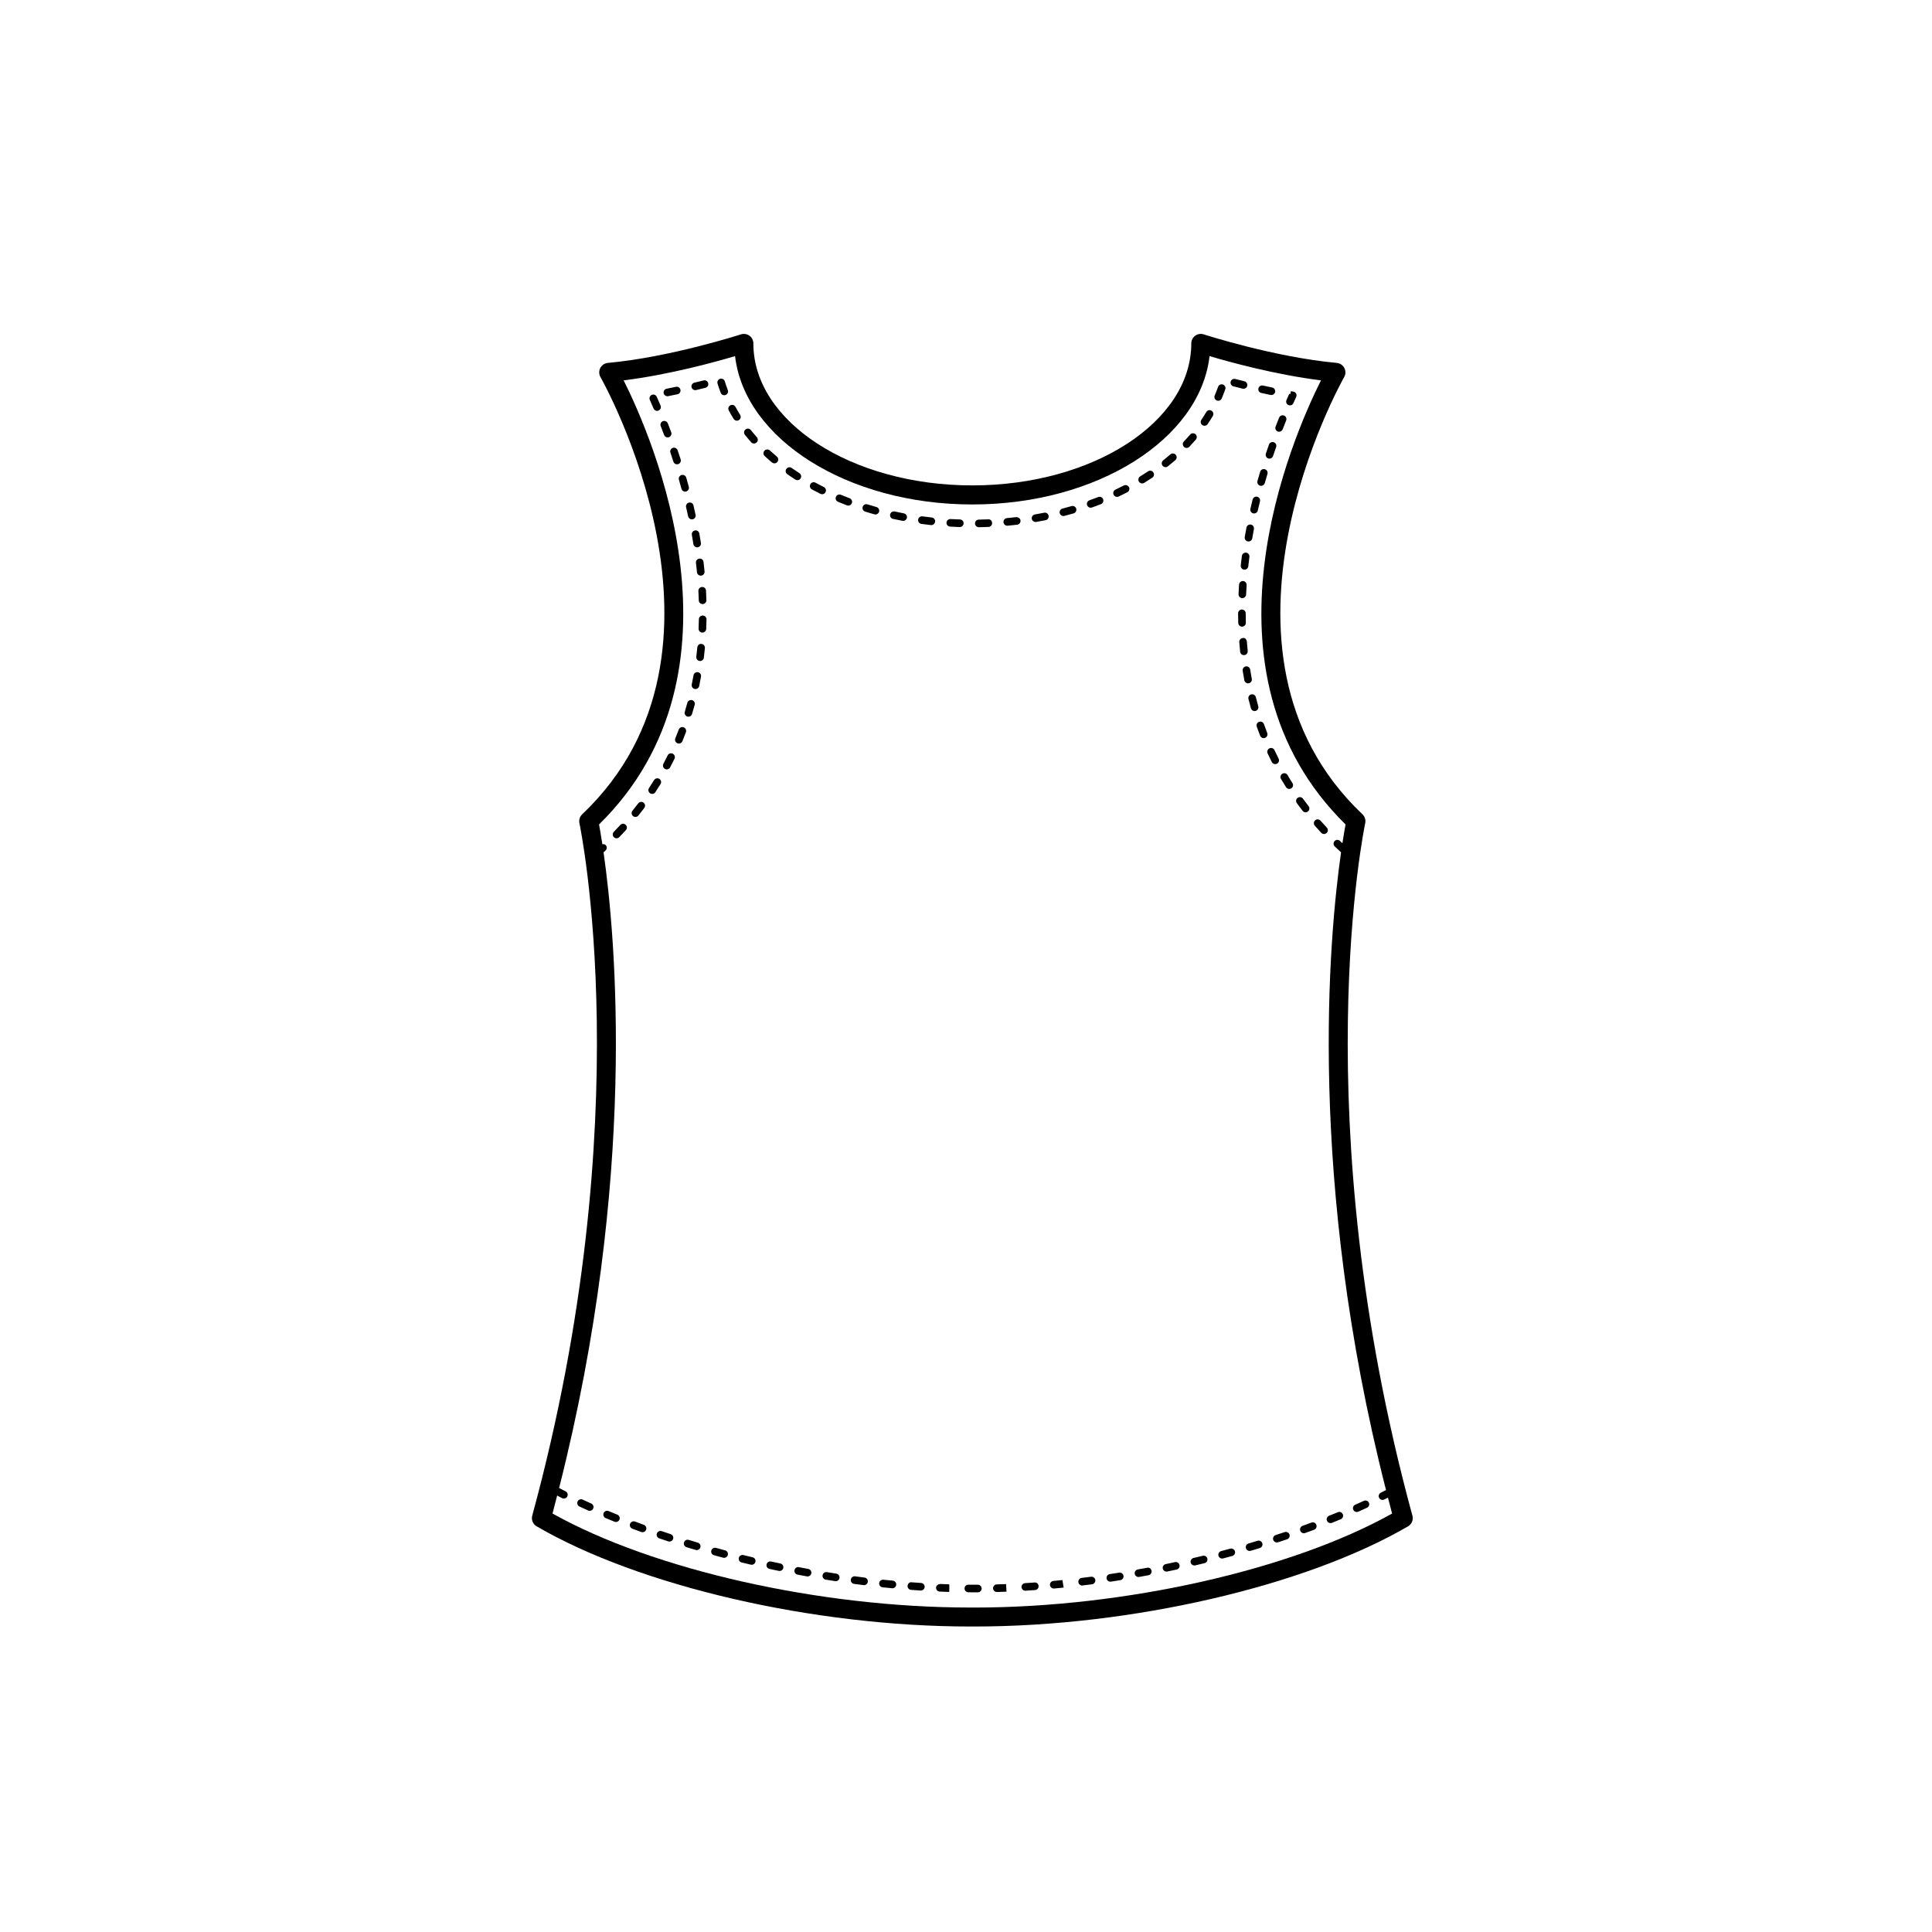 <?xml version="1.0" encoding="UTF-8"?>
<!-- Uploaded to: SVG Repo, www.svgrepo.com, Generator: SVG Repo Mixer Tools -->
<svg fill="#000000" width="800px" height="800px" version="1.1" viewBox="144 144 512 512" xmlns="http://www.w3.org/2000/svg">
 <g>
  <path d="m518.3 545.66c-28.762-105.6-12.672-182.74-12.504-183.5 0.188-0.855-0.09-1.754-0.73-2.359-45.723-43.383-5.269-115.14-4.856-115.86 0.43-0.742 0.449-1.652 0.055-2.414s-1.152-1.27-2.004-1.352c-16.484-1.5-35.07-7.5-35.258-7.562-0.77-0.25-1.605-0.121-2.262 0.359-0.648 0.473-1.039 1.23-1.039 2.035 0 20.746-26.031 37.629-58.027 37.629-31.996 0-58.027-16.883-58.027-37.629 0-0.805-0.387-1.566-1.039-2.035-0.656-0.48-1.492-0.605-2.262-0.359-0.188 0.059-18.758 6.062-35.258 7.562-0.855 0.082-1.613 0.586-2.004 1.352-0.395 0.766-0.379 1.672 0.055 2.418 0.414 0.719 40.91 72.422-4.856 115.85-0.637 0.605-0.91 1.5-0.73 2.359 0.168 0.766 16.262 77.902-12.504 183.5-0.301 1.102 0.176 2.266 1.16 2.836 27.25 15.879 73.414 26.551 114.88 26.551h1.18c41.457 0 87.621-10.664 114.88-26.551 0.98-0.566 1.461-1.73 1.16-2.836zm-116.04 24.352h-1.18c-39.801 0-83.918-9.969-110.66-24.91 0.43-1.598 0.82-3.176 1.23-4.762 0.441 0.23 0.887 0.465 1.336 0.691 0.145 0.074 0.301 0.105 0.453 0.105 0.367 0 0.727-0.207 0.902-0.555 0.25-0.5 0.051-1.102-0.449-1.355-0.586-0.293-1.152-0.586-1.723-0.887 20.812-82.105 15-145.98 11.777-168.47 0.172-0.152 0.348-0.312 0.52-0.465 0.414-0.371 0.438-1.008 0.066-1.422-0.242-0.262-0.574-0.312-0.902-0.25-0.359-2.352-0.672-4.133-0.875-5.238 41.289-40.566 14.066-102.64 6.519-117.69 11.984-1.496 24.012-4.793 29.527-6.43 2.535 21.965 29.766 39.316 62.871 39.316 33.105 0 60.34-17.348 62.871-39.316 5.523 1.637 17.543 4.934 29.527 6.43-7.547 15.043-34.77 77.129 6.519 117.69-0.203 1.062-0.492 2.746-0.836 4.961-0.211-0.195-0.434-0.395-0.641-0.594-0.402-0.387-1.047-0.379-1.426 0.035-0.383 0.398-0.367 1.039 0.031 1.422 0.551 0.523 1.109 1.043 1.676 1.559-3.223 22.555-9.055 86.648 11.914 169.01-0.457 0.23-0.91 0.469-1.375 0.695-0.5 0.246-0.707 0.852-0.457 1.355 0.176 0.352 0.527 0.559 0.902 0.559 0.152 0 0.301-0.035 0.441-0.105 0.336-0.168 0.664-0.336 1.004-0.508 0.367 1.406 0.711 2.805 1.094 4.227-26.738 14.938-70.859 24.906-110.66 24.906z"/>
  <path d="m320.86 249.01c0.066 0 0.133-0.004 0.203-0.02 0.836-0.168 1.668-0.336 2.481-0.516 0.543-0.109 0.891-0.648 0.777-1.195-0.117-0.539-0.629-0.887-1.195-0.77-0.812 0.172-1.629 0.332-2.457 0.504-0.543 0.105-0.898 0.641-0.789 1.184 0.09 0.484 0.516 0.812 0.98 0.812z"/>
  <path d="m318.72 350.4c-0.469-0.281-1.09-0.137-1.387 0.332-0.434 0.707-0.875 1.402-1.336 2.102-0.309 0.465-0.176 1.09 0.289 1.391 0.172 0.109 0.363 0.168 0.555 0.168 0.328 0 0.648-0.16 0.84-0.457 0.469-0.711 0.926-1.426 1.367-2.152 0.297-0.465 0.148-1.086-0.328-1.383z"/>
  <path d="m376.27 278.37c-0.805-0.23-1.602-0.465-2.394-0.711-0.527-0.172-1.098 0.133-1.258 0.672-0.168 0.527 0.133 1.094 0.664 1.258 0.805 0.246 1.617 0.488 2.438 0.719 0.09 0.023 0.188 0.039 0.277 0.039 0.438 0 0.84-0.293 0.969-0.734 0.148-0.531-0.164-1.086-0.695-1.242z"/>
  <path d="m369.16 276.04c-0.781-0.297-1.551-0.598-2.312-0.918-0.504-0.215-1.102 0.031-1.316 0.539-0.211 0.52 0.031 1.109 0.543 1.32 0.781 0.324 1.57 0.641 2.371 0.945 0.117 0.047 0.238 0.066 0.359 0.066 0.406 0 0.789-0.25 0.941-0.648 0.195-0.52-0.066-1.102-0.586-1.305z"/>
  <path d="m318.05 249.16c-0.223-0.508-0.828-0.742-1.328-0.516-0.508 0.227-0.734 0.82-0.516 1.328 0.324 0.734 0.656 1.5 0.996 2.297 0.168 0.383 0.535 0.613 0.926 0.613 0.133 0 0.266-0.023 0.398-0.086 0.516-0.215 0.746-0.805 0.527-1.32-0.336-0.797-0.672-1.574-1.004-2.316z"/>
  <path d="m362.78 274.42c0.246-0.504 0.039-1.109-0.457-1.355-0.746-0.363-1.477-0.746-2.203-1.145-0.5-0.273-1.102-0.086-1.367 0.402-0.266 0.492-0.086 1.102 0.402 1.367 0.746 0.402 1.5 0.797 2.273 1.18 0.141 0.07 0.297 0.105 0.441 0.105 0.383 0.012 0.738-0.195 0.91-0.555z"/>
  <path d="m383.54 280.05c-0.82-0.156-1.637-0.324-2.445-0.5-0.562-0.109-1.082 0.23-1.199 0.77-0.117 0.539 0.227 1.078 0.77 1.195 0.828 0.18 1.656 0.348 2.5 0.508 0.059 0.016 0.125 0.02 0.188 0.02 0.473 0 0.898-0.336 0.988-0.82 0.109-0.539-0.254-1.062-0.801-1.172z"/>
  <path d="m325.47 332.63c-0.16 0.535 0.141 1.098 0.672 1.258 0.102 0.031 0.195 0.047 0.293 0.047 0.434 0 0.832-0.281 0.961-0.715 0.246-0.812 0.48-1.629 0.707-2.445 0.145-0.535-0.168-1.094-0.707-1.238-0.539-0.109-1.09 0.172-1.238 0.711-0.219 0.793-0.445 1.594-0.688 2.383z"/>
  <path d="m405.87 281.63c-0.832 0.035-1.656 0.059-2.492 0.074-0.555 0.012-0.996 0.469-0.992 1.027 0.012 0.543 0.457 0.988 1.008 0.988h0.016c0.852-0.016 1.699-0.039 2.543-0.074 0.555-0.023 0.988-0.492 0.961-1.047-0.012-0.562-0.473-1.059-1.043-0.969z"/>
  <path d="m329.08 300.62c0.047 0.828 0.082 1.664 0.105 2.488 0.016 0.543 0.465 0.977 1.008 0.977h0.031c0.555-0.02 0.992-0.484 0.977-1.039-0.023-0.848-0.059-1.691-0.105-2.539-0.031-0.551-0.395-0.961-1.059-0.953-0.562 0.035-0.988 0.512-0.957 1.066z"/>
  <path d="m326.57 277.2c-0.539 0.121-0.875 0.672-0.75 1.211 0.191 0.801 0.371 1.617 0.551 2.434 0.102 0.473 0.52 0.797 0.984 0.797 0.07 0 0.141-0.012 0.211-0.023 0.543-0.117 0.887-0.656 0.77-1.195-0.18-0.836-0.367-1.664-0.555-2.473-0.121-0.543-0.648-0.883-1.211-0.75z"/>
  <path d="m329.32 292.04c-0.555 0.066-0.945 0.562-0.883 1.117 0.102 0.832 0.188 1.656 0.266 2.484 0.051 0.523 0.488 0.91 1.004 0.91 0.031 0 0.066-0.004 0.102-0.004 0.555-0.055 0.957-0.543 0.906-1.102-0.086-0.836-0.172-1.684-0.273-2.523-0.066-0.551-0.551-0.973-1.121-0.883z"/>
  <path d="m390.93 281.14c-0.832-0.09-1.656-0.188-2.481-0.301-0.555-0.074-1.059 0.312-1.133 0.863-0.074 0.551 0.312 1.062 0.863 1.137 0.836 0.109 1.676 0.211 2.523 0.312 0.035 0 0.074 0.004 0.109 0.004 0.504 0 0.941-0.383 0.996-0.898 0.074-0.551-0.324-1.051-0.879-1.117z"/>
  <path d="m328.16 284.57c-0.543 0.102-0.91 0.621-0.816 1.168 0.145 0.82 0.289 1.641 0.414 2.465 0.082 0.5 0.508 0.852 0.992 0.852 0.055 0 0.105-0.004 0.16-0.016 0.551-0.086 0.926-0.598 0.84-1.152-0.133-0.832-0.273-1.664-0.422-2.504-0.098-0.539-0.59-0.922-1.168-0.812z"/>
  <path d="m398.39 281.66c-0.836-0.023-1.664-0.066-2.488-0.105-0.02-0.004-0.039-0.004-0.059-0.004-0.527 0-0.973 0.414-1.008 0.945-0.031 0.555 0.395 1.031 0.945 1.062 0.84 0.055 1.691 0.098 2.543 0.117h0.031c0.543 0 0.992-0.434 1.008-0.977 0.02-0.562-0.414-1.02-0.973-1.039z"/>
  <path d="m340.14 253.94c-0.434-0.695-0.848-1.402-1.234-2.117-0.262-0.492-0.875-0.672-1.367-0.406-0.488 0.266-0.672 0.875-0.406 1.367 0.406 0.75 0.836 1.5 1.293 2.231 0.191 0.309 0.52 0.473 0.852 0.473 0.188 0 0.367-0.051 0.535-0.156 0.48-0.297 0.621-0.914 0.328-1.391z"/>
  <path d="m330.45 244.82c-0.785 0.195-1.598 0.395-2.43 0.59-0.539 0.121-0.875 0.672-0.75 1.211 0.109 0.465 0.523 0.777 0.984 0.777 0.074 0 0.152-0.012 0.23-0.031 0.84-0.195 1.668-0.395 2.465-0.598 0.539-0.133 0.867-0.684 0.73-1.223-0.141-0.535-0.68-0.887-1.23-0.727z"/>
  <path d="m330.23 307.12h-0.016c-0.551 0-0.996 0.441-1.008 0.988-0.012 0.832-0.035 1.656-0.074 2.484-0.023 0.555 0.406 1.027 0.961 1.055h0.047c0.535 0 0.984-0.422 1.008-0.961 0.035-0.848 0.059-1.691 0.082-2.535 0.004-0.559-0.438-1.023-1-1.031z"/>
  <path d="m328.96 322.14c-0.578-0.102-1.074 0.273-1.168 0.816-0.145 0.816-0.309 1.629-0.473 2.438-0.109 0.543 0.238 1.078 0.781 1.188 0.07 0.016 0.141 0.023 0.207 0.023 0.469 0 0.887-0.324 0.988-0.801 0.176-0.832 0.336-1.664 0.484-2.5 0.098-0.539-0.27-1.066-0.82-1.164z"/>
  <path d="m329.89 314.65c-0.57-0.09-1.043 0.359-1.094 0.918-0.074 0.828-0.168 1.648-0.266 2.469-0.066 0.555 0.328 1.059 0.883 1.125 0.039 0.004 0.082 0.012 0.121 0.012 0.504 0 0.938-0.371 0.996-0.887 0.102-0.84 0.195-1.684 0.273-2.539 0.051-0.559-0.359-1.051-0.914-1.098z"/>
  <path d="m308.37 362.64c-0.551 0.609-1.117 1.211-1.699 1.805-0.387 0.398-0.379 1.039 0.02 1.426 0.195 0.191 0.449 0.289 0.699 0.289 0.262 0 0.523-0.105 0.727-0.309 0.594-0.613 1.18-1.234 1.75-1.863 0.371-0.406 0.344-1.047-0.07-1.422-0.422-0.375-1.055-0.34-1.426 0.074z"/>
  <path d="m320.93 344.2c-0.363 0.746-0.734 1.48-1.125 2.211-0.262 0.492-0.074 1.102 0.418 1.367 0.152 0.082 0.312 0.117 0.473 0.117 0.359 0 0.711-0.195 0.891-0.535 0.398-0.75 0.785-1.516 1.16-2.281 0.242-0.504 0.031-1.102-0.469-1.344-0.488-0.246-1.102-0.039-1.348 0.465z"/>
  <path d="m325.17 336.75c-0.527-0.211-1.102 0.07-1.293 0.594-0.289 0.777-0.59 1.547-0.906 2.312-0.211 0.52 0.035 1.102 0.551 1.316 0.125 0.055 0.258 0.082 0.383 0.082 0.398 0 0.77-0.238 0.934-0.625 0.324-0.785 0.637-1.582 0.934-2.383 0.188-0.523-0.082-1.105-0.602-1.297z"/>
  <path d="m325.83 274.25c0.535-0.145 0.855-0.699 0.711-1.238-0.223-0.82-0.449-1.633-0.68-2.438-0.156-0.523-0.711-0.836-1.25-0.691-0.535 0.156-0.84 0.715-0.691 1.25 0.23 0.797 0.453 1.598 0.676 2.414 0.121 0.449 0.523 0.742 0.973 0.742 0.086-0.004 0.176-0.016 0.262-0.039z"/>
  <path d="m349.23 266.79c0.289 0 0.57-0.121 0.77-0.359 0.359-0.43 0.309-1.062-0.121-1.422-0.637-0.535-1.258-1.082-1.859-1.633-0.414-0.383-1.043-0.359-1.426 0.055-0.379 0.406-0.352 1.047 0.055 1.422 0.625 0.578 1.266 1.148 1.926 1.703 0.195 0.156 0.422 0.234 0.656 0.234z"/>
  <path d="m342.98 257.97c-0.348-0.438-0.973-0.508-1.414-0.16-0.434 0.344-0.508 0.977-0.16 1.41 0.527 0.672 1.082 1.328 1.656 1.977 0.203 0.227 0.473 0.336 0.75 0.336 0.238 0 0.48-0.086 0.672-0.258 0.418-0.367 0.453-1.008 0.086-1.422-0.551-0.613-1.082-1.242-1.59-1.883z"/>
  <path d="m324.38 265.73c-0.262-0.816-0.527-1.617-0.801-2.41-0.18-0.523-0.746-0.797-1.281-0.629-0.523 0.18-0.805 0.75-0.625 1.281 0.266 0.777 0.523 1.57 0.785 2.379 0.137 0.43 0.535 0.699 0.957 0.699 0.102 0 0.207-0.016 0.309-0.051 0.535-0.176 0.828-0.738 0.656-1.27z"/>
  <path d="m413.33 281.04c-0.82 0.098-1.652 0.18-2.488 0.262-0.555 0.055-0.961 0.539-0.91 1.098 0.051 0.523 0.488 0.918 1.004 0.918 0.031 0 0.059 0 0.098-0.004 0.848-0.082 1.688-0.168 2.523-0.262 0.555-0.066 0.945-0.562 0.887-1.117-0.059-0.562-0.566-0.883-1.113-0.895z"/>
  <path d="m312.39 360.5c0.293 0 0.586-0.125 0.785-0.371 0.535-0.664 1.059-1.34 1.566-2.012 0.332-0.441 0.246-1.074-0.195-1.406-0.441-0.336-1.078-0.258-1.41 0.195-0.492 0.656-1.004 1.309-1.527 1.953-0.348 0.434-0.281 1.066 0.152 1.414 0.184 0.156 0.402 0.227 0.629 0.227z"/>
  <path d="m355.31 271.25c0.328 0 0.648-0.16 0.84-0.457 0.309-0.469 0.172-1.094-0.297-1.395-0.699-0.453-1.387-0.918-2.062-1.387-0.453-0.316-1.082-0.211-1.402 0.25-0.316 0.453-0.211 1.082 0.246 1.402 0.691 0.484 1.395 0.953 2.117 1.426 0.18 0.109 0.367 0.16 0.559 0.16z"/>
  <path d="m321.88 258.55c-0.301-0.805-0.605-1.598-0.902-2.363-0.207-0.523-0.789-0.77-1.305-0.574-0.52 0.203-0.777 0.785-0.574 1.305 0.297 0.762 0.594 1.547 0.891 2.344 0.152 0.402 0.535 0.656 0.945 0.656 0.117 0 0.238-0.02 0.352-0.066 0.523-0.199 0.789-0.785 0.594-1.301z"/>
  <path d="m478.25 248.14c0.812 0.176 1.637 0.352 2.481 0.527 0.07 0.012 0.137 0.02 0.207 0.02 0.469 0 0.887-0.328 0.988-0.805 0.109-0.539-0.238-1.078-0.781-1.188-0.836-0.168-1.652-0.344-2.453-0.523-0.539-0.102-1.078 0.223-1.199 0.766-0.125 0.543 0.215 1.09 0.758 1.203z"/>
  <path d="m481.94 346.5c0.152 0 0.309-0.035 0.453-0.105 0.5-0.25 0.699-0.855 0.449-1.355-0.371-0.742-0.734-1.484-1.078-2.231-0.238-0.508-0.84-0.73-1.34-0.492-0.508 0.238-0.727 0.836-0.492 1.34 0.359 0.766 0.727 1.531 1.109 2.293 0.18 0.348 0.531 0.551 0.898 0.551z"/>
  <path d="m477.94 272.71c0.098 0.023 0.188 0.039 0.277 0.039 0.438 0 0.84-0.293 0.969-0.734 0.23-0.812 0.465-1.613 0.699-2.41 0.16-0.535-0.141-1.098-0.676-1.254-0.535-0.16-1.094 0.137-1.254 0.676-0.242 0.801-0.48 1.613-0.711 2.434-0.152 0.547 0.16 1.102 0.695 1.25z"/>
  <path d="m467.76 249.61c0.344-0.789 0.656-1.594 0.941-2.414 0.188-0.523-0.09-1.098-0.613-1.285-0.535-0.191-1.102 0.098-1.285 0.613-0.273 0.766-0.57 1.531-0.891 2.281-0.223 0.516 0.016 1.102 0.523 1.324 0.133 0.055 0.266 0.086 0.398 0.086 0.391 0.012 0.758-0.223 0.926-0.605z"/>
  <path d="m473.16 310.07h0.023c0.555-0.016 0.992-0.48 0.977-1.031-0.02-0.836-0.031-1.668-0.035-2.504 0-0.555-0.453-1.004-1.008-1.004-0.555 0.004-1.008 0.453-1.008 1.012 0 0.848 0.016 1.699 0.039 2.543 0.02 0.551 0.473 0.984 1.012 0.984z"/>
  <path d="m474.94 325.07c0.543-0.105 0.906-0.629 0.801-1.176-0.156-0.816-0.297-1.633-0.43-2.453-0.09-0.551-0.625-0.941-1.152-0.836-0.551 0.09-0.922 0.605-0.836 1.152 0.133 0.84 0.281 1.676 0.438 2.516 0.09 0.484 0.516 0.82 0.988 0.82 0.062 0 0.125-0.008 0.191-0.023z"/>
  <path d="m473.76 317.61c0.555-0.059 0.957-0.555 0.898-1.109-0.086-0.82-0.16-1.652-0.227-2.484-0.047-0.551-0.535-1.094-1.082-0.926-0.555 0.047-0.969 0.523-0.926 1.082 0.066 0.852 0.141 1.691 0.23 2.535 0.051 0.52 0.488 0.906 1.004 0.906 0.031 0 0.066-0.004 0.102-0.004z"/>
  <path d="m477.67 335.29c-0.523 0.18-0.801 0.754-0.613 1.285 0.281 0.801 0.574 1.598 0.883 2.394 0.156 0.398 0.535 0.645 0.941 0.645 0.121 0 0.246-0.023 0.367-0.07 0.52-0.203 0.777-0.785 0.574-1.305-0.301-0.77-0.59-1.551-0.863-2.332-0.188-0.527-0.766-0.805-1.289-0.617z"/>
  <path d="m485.22 349.41c-0.289-0.492-0.906-0.645-1.379-0.363-0.48 0.281-0.641 0.902-0.363 1.375 0.43 0.734 0.871 1.465 1.336 2.188 0.191 0.301 0.52 0.469 0.848 0.469 0.188 0 0.371-0.055 0.543-0.156 0.469-0.301 0.605-0.926 0.309-1.391-0.453-0.703-0.879-1.41-1.293-2.121z"/>
  <path d="m495.62 363.33c-0.57-0.605-1.125-1.223-1.668-1.844-0.371-0.418-1.004-0.465-1.422-0.098-0.418 0.363-0.457 1.004-0.098 1.422 0.559 0.641 1.129 1.27 1.715 1.895 0.203 0.211 0.469 0.316 0.734 0.316 0.246 0 0.492-0.098 0.691-0.273 0.41-0.379 0.43-1.012 0.047-1.418z"/>
  <path d="m481.57 261.2c-0.523-0.18-1.098 0.09-1.285 0.621-0.273 0.781-0.543 1.582-0.816 2.398-0.176 0.523 0.105 1.098 0.637 1.273 0.105 0.035 0.211 0.055 0.316 0.055 0.418 0 0.816-0.266 0.953-0.691 0.273-0.801 0.539-1.594 0.812-2.379 0.191-0.52-0.086-1.098-0.617-1.277z"/>
  <path d="m485.85 251.43c0.387 0 0.754-0.227 0.922-0.598l0.734-1.641c0.125-0.281 0.117-0.605-0.023-0.883-0.141-0.277-0.402-0.469-0.711-0.523l-0.672-0.117-0.18 0.805-0.012-0.004-0.242-0.105-0.734 1.652c-0.227 0.508 0 1.102 0.516 1.328 0.125 0.055 0.266 0.086 0.402 0.086z"/>
  <path d="m482.62 258.34c0.121 0.047 0.242 0.07 0.363 0.07 0.406 0 0.785-0.246 0.941-0.648 0.309-0.797 0.613-1.57 0.918-2.328 0.207-0.516-0.039-1.102-0.559-1.309-0.516-0.203-1.102 0.047-1.309 0.559-0.309 0.762-0.621 1.551-0.926 2.359-0.207 0.516 0.051 1.098 0.57 1.297z"/>
  <path d="m489.99 359.27c0.215 0 0.434-0.07 0.621-0.211 0.438-0.344 0.52-0.973 0.176-1.414-0.508-0.656-1.004-1.32-1.484-1.988-0.324-0.449-0.953-0.543-1.406-0.227-0.449 0.324-0.555 0.953-0.227 1.406 0.5 0.691 1.008 1.371 1.531 2.047 0.195 0.254 0.492 0.387 0.789 0.387z"/>
  <path d="m473.87 286.32c-0.098 0.543 0.277 1.066 0.828 1.16 0.059 0.012 0.117 0.016 0.172 0.016 0.484 0 0.91-0.348 0.992-0.84 0.137-0.816 0.289-1.637 0.441-2.457 0.105-0.543-0.25-1.074-0.801-1.176-0.543-0.117-1.074 0.258-1.18 0.801-0.16 0.82-0.312 1.66-0.453 2.496z"/>
  <path d="m435.04 275.72c-0.766 0.297-1.547 0.59-2.332 0.871-0.523 0.188-0.797 0.766-0.609 1.289 0.145 0.414 0.535 0.672 0.945 0.672 0.109 0 0.227-0.02 0.336-0.059 0.805-0.293 1.602-0.586 2.383-0.891 0.52-0.203 0.777-0.781 0.574-1.305-0.191-0.516-0.781-0.777-1.297-0.578z"/>
  <path d="m474.81 294.07c0.09-0.82 0.191-1.648 0.297-2.481 0.07-0.551-0.316-1.059-0.867-1.129-0.527-0.07-1.059 0.312-1.129 0.871-0.109 0.84-0.211 1.676-0.301 2.519-0.059 0.551 0.336 1.047 0.891 1.113 0.039 0 0.074 0.004 0.109 0.004 0.508-0.004 0.945-0.387 1-0.898z"/>
  <path d="m472.36 298.92c-0.055 0.852-0.105 1.699-0.137 2.543-0.023 0.555 0.406 1.023 0.961 1.047h0.039c0.539 0 0.984-0.422 1.008-0.969 0.035-0.828 0.082-1.652 0.137-2.484 0.035-0.555-0.383-1.039-0.941-1.074-0.531-0.039-1.023 0.383-1.066 0.938z"/>
  <path d="m470.86 246.38 2.453 0.621c0.082 0.02 0.16 0.031 0.242 0.031 0.453 0 0.867-0.312 0.977-0.766 0.133-0.539-0.195-1.09-0.734-1.219l-2.434-0.609c-0.539-0.16-1.09 0.188-1.23 0.727-0.133 0.527 0.188 1.074 0.727 1.215z"/>
  <path d="m463.68 253.19c-0.414 0.699-0.852 1.391-1.309 2.07-0.312 0.465-0.191 1.09 0.273 1.402 0.172 0.109 0.367 0.172 0.562 0.172 0.324 0 0.641-0.156 0.836-0.441 0.484-0.719 0.945-1.441 1.379-2.18 0.281-0.484 0.121-1.098-0.359-1.375-0.477-0.293-1.102-0.125-1.383 0.352z"/>
  <path d="m441.83 272.66c-0.73 0.379-1.473 0.742-2.227 1.098-0.504 0.238-0.719 0.836-0.484 1.34 0.172 0.363 0.535 0.578 0.91 0.578 0.145 0 0.293-0.031 0.43-0.102 0.777-0.363 1.543-0.734 2.297-1.129 0.492-0.258 0.691-0.867 0.434-1.359-0.254-0.488-0.863-0.664-1.359-0.426z"/>
  <path d="m427.97 278.12c-0.797 0.23-1.594 0.449-2.402 0.66-0.539 0.137-0.863 0.691-0.727 1.223 0.117 0.457 0.527 0.754 0.977 0.754 0.086 0 0.168-0.012 0.25-0.035 0.828-0.211 1.641-0.438 2.453-0.672 0.535-0.156 0.84-0.715 0.691-1.25-0.145-0.52-0.703-0.816-1.242-0.68z"/>
  <path d="m420.71 279.88c-0.812 0.16-1.629 0.312-2.449 0.453-0.551 0.098-0.918 0.613-0.828 1.164 0.086 0.488 0.516 0.836 0.992 0.836 0.055 0 0.109-0.004 0.172-0.016 0.84-0.141 1.676-0.301 2.504-0.465 0.543-0.105 0.902-0.641 0.789-1.184-0.102-0.539-0.621-0.91-1.18-0.789z"/>
  <path d="m335.93 248.74c0.121 0 0.242-0.023 0.363-0.07 0.52-0.195 0.777-0.781 0.578-1.301-0.293-0.762-0.555-1.531-0.789-2.312-0.16-0.523-0.711-0.832-1.258-0.672-0.527 0.16-0.836 0.727-0.672 1.258 0.25 0.82 0.527 1.637 0.84 2.438 0.148 0.414 0.531 0.66 0.938 0.66z"/>
  <path d="m460.81 259.07c-0.422-0.359-1.059-0.316-1.422 0.105-0.535 0.621-1.082 1.234-1.656 1.832-0.383 0.406-0.363 1.043 0.039 1.426 0.195 0.18 0.441 0.277 0.691 0.277 0.266 0 0.535-0.105 0.734-0.312 0.59-0.629 1.16-1.266 1.715-1.906 0.367-0.418 0.32-1.051-0.102-1.422z"/>
  <path d="m476.12 280.05c0.074 0.016 0.152 0.023 0.227 0.023 0.457 0 0.875-0.312 0.984-0.781 0.191-0.82 0.383-1.633 0.578-2.434 0.133-0.539-0.195-1.09-0.734-1.219-0.543-0.133-1.082 0.203-1.219 0.734-0.203 0.812-0.398 1.633-0.586 2.465-0.125 0.551 0.211 1.086 0.75 1.211z"/>
  <path d="m475.59 328.02c-0.539 0.137-0.867 0.684-0.734 1.223 0.207 0.828 0.422 1.648 0.66 2.465 0.125 0.441 0.527 0.734 0.969 0.734 0.09 0 0.188-0.016 0.277-0.039 0.535-0.152 0.84-0.715 0.691-1.246-0.227-0.797-0.441-1.598-0.645-2.41-0.129-0.535-0.68-0.848-1.219-0.727z"/>
  <path d="m448.26 268.91c-0.684 0.453-1.379 0.902-2.098 1.336-0.473 0.293-0.625 0.91-0.332 1.387 0.191 0.312 0.523 0.484 0.855 0.484 0.18 0 0.363-0.051 0.523-0.145 0.734-0.453 1.457-0.91 2.156-1.379 0.465-0.309 0.59-0.934 0.281-1.395-0.305-0.473-0.934-0.609-1.387-0.289z"/>
  <path d="m453.51 267.58c0.676-0.535 1.328-1.078 1.969-1.633 0.418-0.363 0.469-1.004 0.102-1.422-0.367-0.422-1.008-0.465-1.422-0.105-0.621 0.535-1.258 1.066-1.906 1.582-0.434 0.344-0.508 0.977-0.16 1.414 0.203 0.246 0.492 0.379 0.789 0.379 0.227 0.008 0.445-0.07 0.629-0.215z"/>
  <path d="m298.41 541.41c-0.504-0.23-1.098-0.016-1.34 0.488-0.238 0.508-0.016 1.109 0.488 1.344 0.762 0.352 1.531 0.707 2.309 1.055 0.133 0.059 0.273 0.09 0.414 0.09 0.383 0 0.75-0.223 0.922-0.594 0.227-0.516 0-1.109-0.508-1.336-0.773-0.344-1.535-0.691-2.285-1.047z"/>
  <path d="m307.6 545.4c-0.777-0.312-1.551-0.629-2.312-0.953-0.508-0.211-1.102 0.031-1.32 0.535-0.215 0.52 0.02 1.109 0.535 1.324 0.777 0.324 1.559 0.648 2.344 0.961 0.121 0.051 0.25 0.074 0.379 0.074 0.398 0 0.777-0.242 0.938-0.637 0.203-0.504-0.047-1.098-0.562-1.305z"/>
  <path d="m470.04 554.4-2.422 0.656c-0.539 0.141-0.855 0.695-0.715 1.234 0.121 0.449 0.527 0.746 0.973 0.746 0.086 0 0.172-0.012 0.258-0.035l2.438-0.656c0.539-0.145 0.852-0.707 0.707-1.238-0.152-0.535-0.711-0.824-1.238-0.707z"/>
  <path d="m440.58 560.77c-0.828 0.133-1.652 0.262-2.473 0.379-0.551 0.086-0.934 0.594-0.848 1.148 0.074 0.504 0.504 0.863 0.992 0.863 0.051 0 0.102-0.004 0.152-0.012 0.836-0.125 1.668-0.258 2.5-0.387 0.551-0.09 0.922-0.605 0.836-1.152-0.094-0.559-0.629-0.945-1.16-0.84z"/>
  <path d="m448 559.47-2.469 0.449c-0.551 0.102-0.91 0.625-0.816 1.168 0.086 0.488 0.516 0.832 0.992 0.832 0.055 0 0.117-0.004 0.176-0.016l2.484-0.457c0.543-0.102 0.906-0.625 0.805-1.168-0.098-0.547-0.582-0.949-1.172-0.809z"/>
  <path d="m433.14 561.85-2.488 0.312c-0.551 0.07-0.941 0.57-0.871 1.125 0.059 0.516 0.5 0.887 0.996 0.887 0.039 0 0.086-0.004 0.125-0.012l2.5-0.312c0.551-0.074 0.941-0.574 0.867-1.129-0.074-0.559-0.605-0.945-1.129-0.871z"/>
  <path d="m418.16 563.38c-0.836 0.066-1.668 0.117-2.5 0.168-0.555 0.031-0.977 0.508-0.945 1.062 0.031 0.535 0.473 0.945 1.008 0.945 0.02 0 0.039 0 0.059-0.004 0.84-0.051 1.688-0.105 2.527-0.168 0.555-0.039 0.973-0.523 0.926-1.082-0.031-0.547-0.484-0.996-1.074-0.922z"/>
  <path d="m423.17 562.96c-0.555 0.055-0.961 0.543-0.91 1.098 0.051 0.523 0.488 0.918 1.004 0.918 0.031 0 0.059 0 0.098-0.004l2.519-0.246-0.328-1.996z"/>
  <path d="m455.39 557.98-2.465 0.523c-0.543 0.109-0.891 0.645-0.781 1.188 0.102 0.473 0.52 0.801 0.988 0.801 0.066 0 0.137-0.012 0.207-0.023l2.473-0.523c0.543-0.117 0.891-0.656 0.77-1.195-0.113-0.539-0.645-0.891-1.191-0.77z"/>
  <path d="m462.74 556.3-2.449 0.586c-0.539 0.121-0.875 0.664-0.75 1.211 0.105 0.465 0.523 0.777 0.984 0.777 0.074 0 0.152-0.012 0.227-0.031l2.465-0.586c0.539-0.125 0.871-0.676 0.742-1.215-0.137-0.543-0.668-0.875-1.219-0.742z"/>
  <path d="m314.63 548.1-2.352-0.875c-0.523-0.195-1.102 0.07-1.301 0.59-0.195 0.52 0.066 1.102 0.586 1.301l2.371 0.875c0.117 0.047 0.23 0.066 0.348 0.066 0.414 0 0.797-0.258 0.945-0.664 0.188-0.52-0.078-1.098-0.598-1.293z"/>
  <path d="m498.54 544.75-2.324 0.945c-0.52 0.207-0.766 0.797-0.559 1.309 0.156 0.395 0.535 0.637 0.938 0.637 0.125 0 0.25-0.023 0.379-0.074l2.344-0.953c0.516-0.211 0.754-0.801 0.543-1.316-0.219-0.516-0.809-0.77-1.32-0.547z"/>
  <path d="m505.43 541.74c-0.754 0.348-1.516 0.691-2.289 1.031-0.508 0.227-0.734 0.82-0.508 1.328 0.168 0.379 0.535 0.598 0.922 0.598 0.137 0 0.277-0.031 0.414-0.09 0.777-0.344 1.547-0.695 2.309-1.043 0.504-0.23 0.727-0.832 0.492-1.34-0.23-0.5-0.848-0.727-1.34-0.484z"/>
  <path d="m491.54 547.5c-0.781 0.297-1.566 0.586-2.352 0.867-0.523 0.191-0.797 0.766-0.605 1.289 0.145 0.414 0.535 0.672 0.945 0.672 0.109 0 0.227-0.02 0.344-0.059 0.797-0.293 1.586-0.578 2.379-0.875 0.523-0.195 0.785-0.777 0.59-1.301-0.195-0.523-0.781-0.793-1.301-0.594z"/>
  <path d="m477.27 552.32c-0.797 0.246-1.598 0.488-2.402 0.719-0.535 0.156-0.84 0.719-0.684 1.254 0.125 0.438 0.527 0.727 0.969 0.727 0.098 0 0.191-0.016 0.281-0.039 0.812-0.242 1.617-0.484 2.422-0.73 0.527-0.16 0.832-0.73 0.672-1.258-0.168-0.531-0.73-0.84-1.258-0.672z"/>
  <path d="m484.45 550.02-2.387 0.785c-0.527 0.172-0.816 0.742-0.645 1.27 0.141 0.43 0.535 0.699 0.957 0.699 0.105 0 0.211-0.016 0.312-0.051l2.402-0.797c0.523-0.176 0.812-0.746 0.637-1.273-0.176-0.523-0.746-0.793-1.277-0.633z"/>
  <path d="m408.15 563.88c-0.555 0.02-0.992 0.484-0.977 1.039 0.016 0.543 0.465 0.977 1.008 0.977h0.031l2.519-0.086-0.109-2.012z"/>
  <path d="m336.16 554.86-2.418-0.656c-0.523-0.141-1.09 0.168-1.238 0.707-0.152 0.539 0.168 1.094 0.707 1.234l2.43 0.664c0.09 0.023 0.176 0.035 0.262 0.035 0.441 0 0.852-0.301 0.973-0.746 0.145-0.539-0.176-1.094-0.715-1.238z"/>
  <path d="m343.45 556.7c-0.816-0.191-1.621-0.387-2.43-0.59-0.543-0.117-1.082 0.195-1.223 0.734-0.133 0.535 0.195 1.082 0.734 1.219 0.816 0.203 1.637 0.398 2.453 0.59 0.082 0.02 0.156 0.031 0.23 0.031 0.457 0 0.871-0.312 0.984-0.777 0.129-0.543-0.203-1.086-0.75-1.207z"/>
  <path d="m350.8 558.34-2.453-0.523c-0.57-0.121-1.082 0.23-1.199 0.77-0.117 0.539 0.227 1.078 0.77 1.195l2.469 0.523c0.07 0.016 0.141 0.023 0.207 0.023 0.469 0 0.887-0.324 0.988-0.801 0.117-0.543-0.238-1.078-0.781-1.188z"/>
  <path d="m321.74 550.57-2.383-0.801c-0.516-0.168-1.098 0.105-1.281 0.629-0.18 0.523 0.105 1.098 0.629 1.281l2.398 0.801c0.105 0.035 0.211 0.055 0.316 0.055 0.422 0 0.816-0.273 0.957-0.691 0.18-0.531-0.109-1.102-0.637-1.273z"/>
  <path d="m328.93 552.82-2.41-0.73c-0.527-0.168-1.098 0.137-1.258 0.672-0.16 0.535 0.137 1.098 0.672 1.258l2.418 0.73c0.098 0.031 0.191 0.047 0.289 0.047 0.434 0 0.836-0.289 0.961-0.719 0.164-0.539-0.137-1.102-0.672-1.258z"/>
  <path d="m358.2 559.78-2.473-0.465c-0.555-0.125-1.074 0.262-1.18 0.801-0.105 0.543 0.25 1.074 0.801 1.176l2.488 0.465c0.059 0.016 0.121 0.02 0.18 0.02 0.48 0 0.902-0.336 0.992-0.828 0.098-0.543-0.262-1.07-0.809-1.168z"/>
  <path d="m380.59 562.89c-0.832-0.082-1.664-0.16-2.492-0.25-0.586-0.016-1.047 0.344-1.109 0.898-0.059 0.555 0.344 1.055 0.898 1.113 0.84 0.09 1.676 0.172 2.519 0.25 0.031 0.004 0.066 0.004 0.098 0.004 0.516 0 0.953-0.395 1.004-0.918 0.047-0.555-0.363-1.043-0.918-1.098z"/>
  <path d="m388.1 563.5c-0.832-0.055-1.668-0.109-2.504-0.176-0.523-0.125-1.039 0.371-1.078 0.926-0.047 0.555 0.371 1.043 0.926 1.082 0.84 0.066 1.684 0.121 2.523 0.176 0.02 0.004 0.039 0.004 0.066 0.004 0.527 0 0.973-0.406 1.008-0.945 0.035-0.551-0.387-1.031-0.941-1.066z"/>
  <path d="m393.11 563.77c-0.562 0.105-1.027 0.414-1.047 0.969-0.023 0.555 0.406 1.023 0.961 1.047l2.523 0.098 0.035-1.008-0.012-1.008z"/>
  <path d="m373.11 562.07-2.5-0.328c-0.562-0.059-1.059 0.312-1.133 0.867-0.074 0.555 0.312 1.059 0.863 1.133l2.508 0.328c0.047 0.004 0.09 0.012 0.133 0.012 0.5 0 0.934-0.367 0.996-0.883 0.074-0.555-0.316-1.055-0.867-1.129z"/>
  <path d="m403.14 563.97-2.508-0.012h-0.012c-0.555 0-1.004 0.449-1.008 0.996-0.004 0.555 0.441 1.012 0.996 1.02l2.527 0.012c0.555 0 1.008-0.453 1.008-1.008 0.004-0.555-0.449-1.008-1.004-1.008z"/>
  <path d="m365.63 561.03c-0.828-0.125-1.652-0.262-2.481-0.398-0.57-0.109-1.066 0.277-1.16 0.832-0.09 0.543 0.281 1.066 0.832 1.152 0.836 0.137 1.672 0.273 2.504 0.398 0.051 0.012 0.105 0.016 0.156 0.016 0.488 0 0.918-0.359 0.992-0.855 0.082-0.551-0.289-1.059-0.844-1.145z"/>
 </g>
</svg>